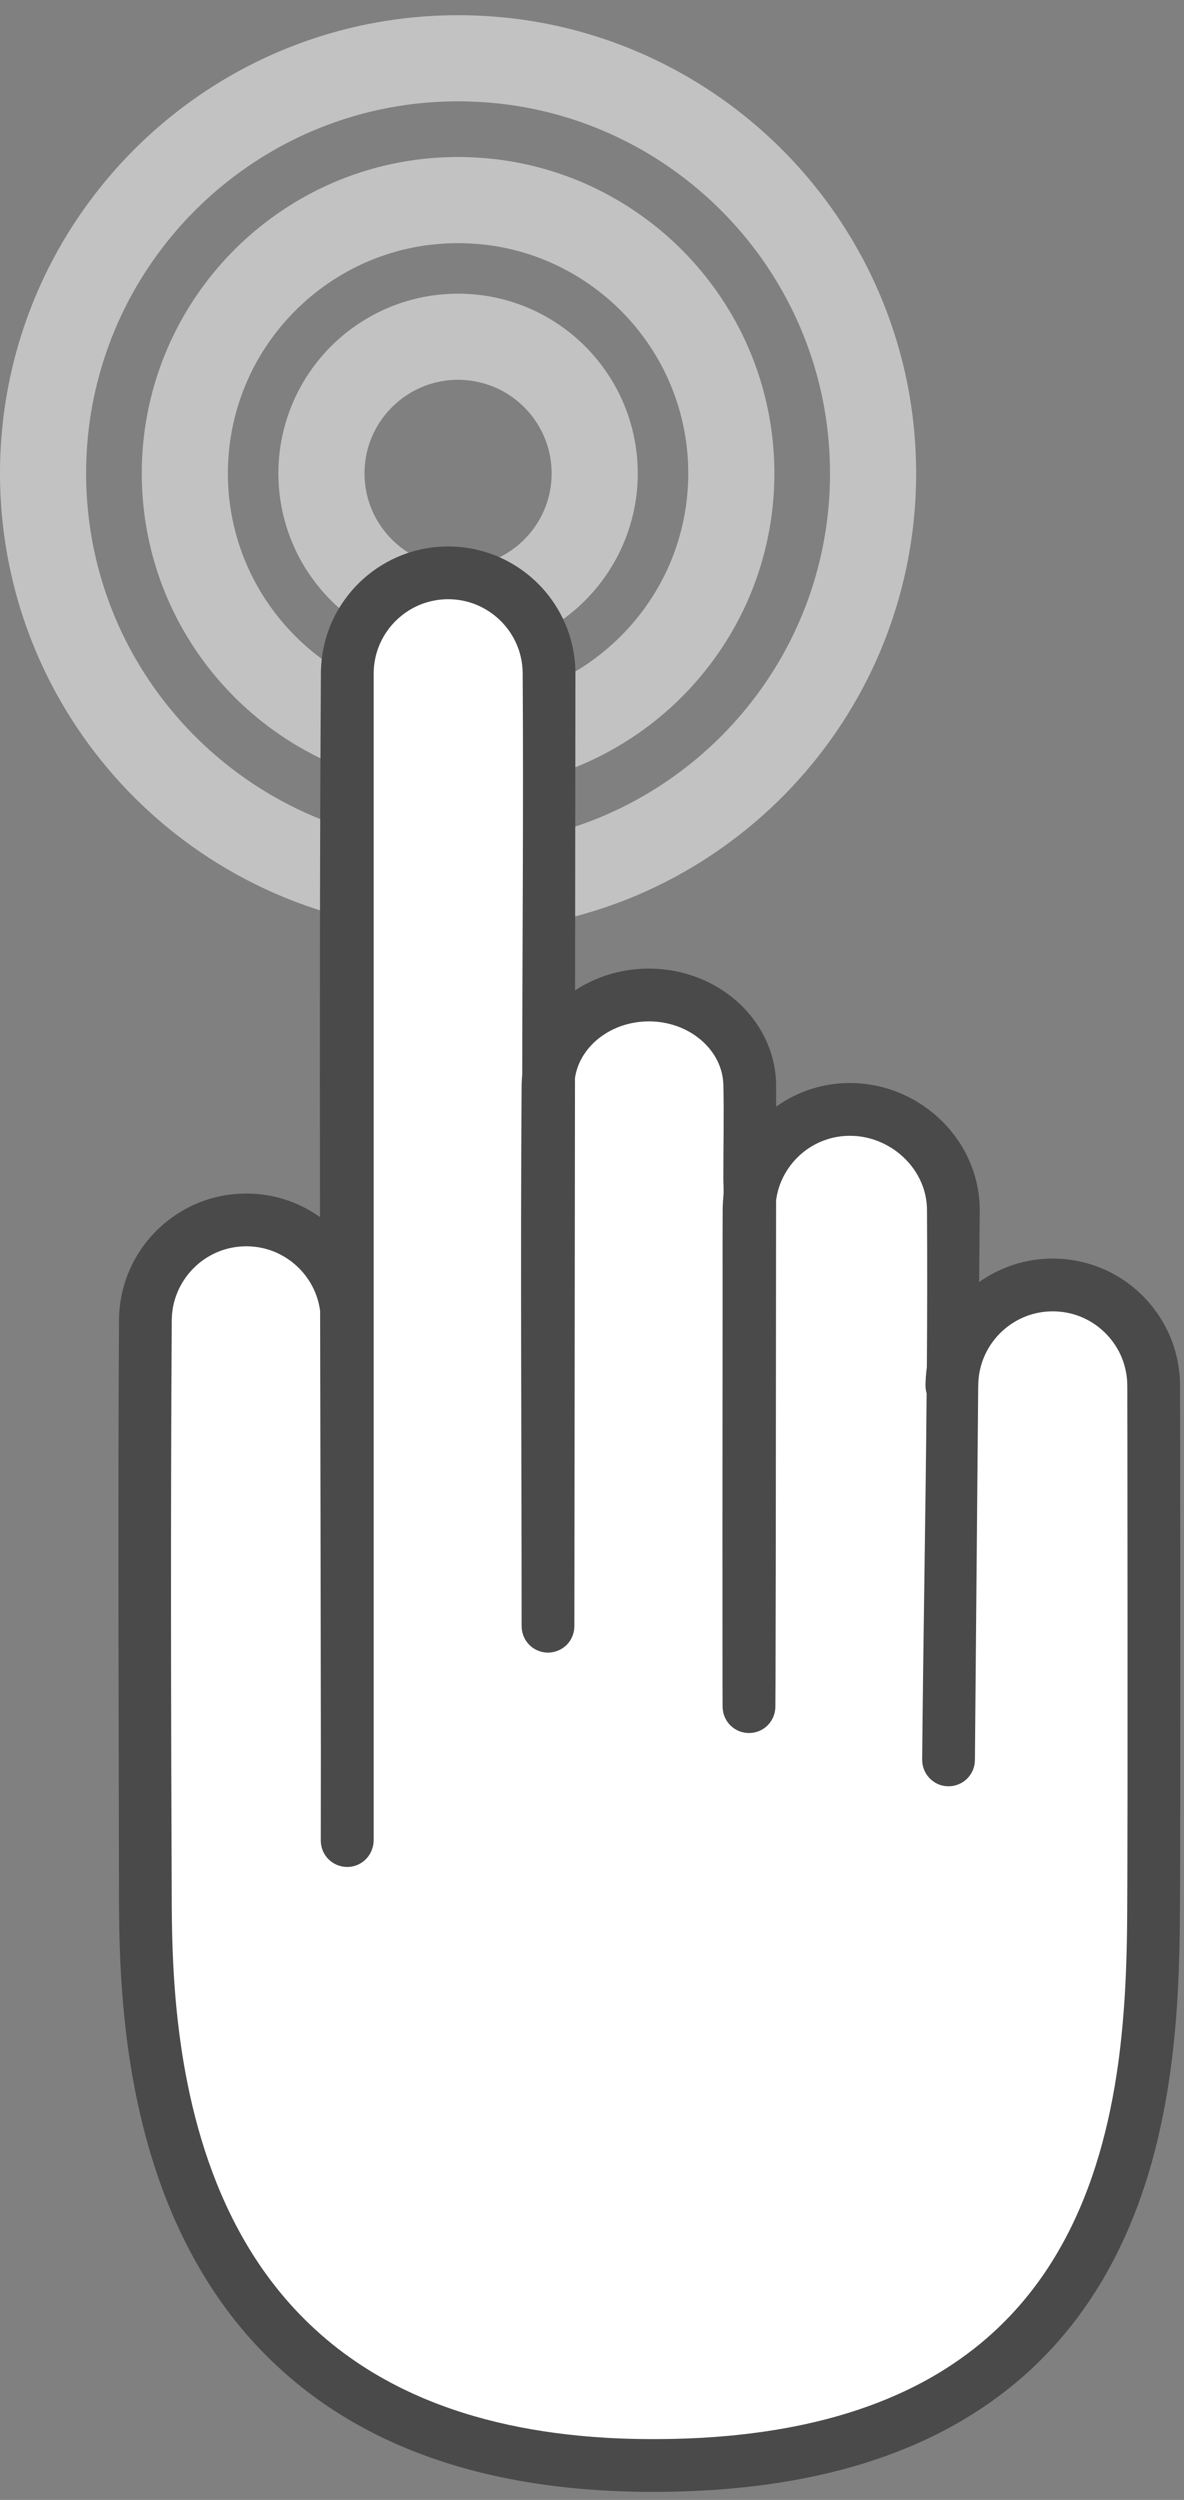 <svg xmlns="http://www.w3.org/2000/svg" width="27" height="57" viewBox="0 0 27 57">
  <rect x="0" y="0" width="27" height="57" fill="#808080" stroke="none"/>
  <g fill="none" fill-rule="evenodd" transform="translate(0 -1)">
    <path fill="#FFFFFF" d="M10.513,1.346 C11.023,1.351 11.531,1.389 12.035,1.466 C12.969,1.609 13.883,1.88 14.744,2.27 C15.815,2.755 16.801,3.421 17.652,4.232 C18.516,5.057 19.238,6.028 19.776,7.094 C20.21,7.953 20.523,8.873 20.705,9.818 C20.917,10.926 20.949,12.069 20.799,13.188 C20.657,14.253 20.348,15.294 19.888,16.265 C19.357,17.383 18.627,18.403 17.742,19.268 C16.81,20.177 15.71,20.912 14.511,21.419 C13.249,21.953 11.884,22.232 10.513,22.241 C9.14,22.25 7.77,21.988 6.499,21.468 C5.293,20.975 4.183,20.254 3.24,19.355 C2.345,18.502 1.603,17.49 1.059,16.379 C0.587,15.416 0.266,14.379 0.111,13.318 C-0.053,12.201 -0.035,11.057 0.163,9.946 C0.34,8.956 0.662,7.992 1.115,7.094 C1.644,6.047 2.351,5.09 3.195,4.276 C4.025,3.475 4.987,2.811 6.033,2.323 C6.907,1.914 7.839,1.629 8.792,1.477 C9.273,1.4 9.758,1.359 10.244,1.348 C10.334,1.347 10.424,1.346 10.513,1.346 L10.513,1.346 Z M10.391,3.31 C9.977,3.314 9.563,3.345 9.154,3.408 C8.396,3.524 7.656,3.744 6.957,4.06 C6.134,4.432 5.372,4.938 4.707,5.549 C4.031,6.171 3.456,6.903 3.012,7.707 C2.603,8.45 2.307,9.254 2.136,10.084 C1.945,11.018 1.913,11.983 2.039,12.928 C2.152,13.774 2.395,14.602 2.756,15.376 C3.189,16.303 3.791,17.148 4.522,17.862 C5.279,18.601 6.172,19.198 7.146,19.611 C8.171,20.044 9.279,20.27 10.391,20.277 C11.505,20.284 12.618,20.072 13.65,19.65 C14.63,19.25 15.531,18.663 16.296,17.933 C17.036,17.228 17.648,16.39 18.091,15.469 C18.462,14.701 18.714,13.877 18.838,13.033 C18.973,12.108 18.956,11.159 18.786,10.24 C18.64,9.455 18.383,8.692 18.023,7.98 C17.586,7.113 16.999,6.323 16.296,5.654 C15.63,5.019 14.862,4.492 14.028,4.103 C13.319,3.771 12.563,3.539 11.79,3.416 C11.4,3.354 11.006,3.321 10.61,3.312 C10.537,3.311 10.464,3.31 10.391,3.31 L10.391,3.31 Z M10.539,4.58 C10.875,4.586 11.21,4.611 11.543,4.663 C12.217,4.766 12.876,4.965 13.494,5.254 C14.228,5.598 14.904,6.066 15.484,6.632 C16.063,7.199 16.547,7.862 16.908,8.587 C17.211,9.197 17.426,9.848 17.546,10.518 C17.681,11.271 17.695,12.044 17.589,12.801 C17.486,13.535 17.269,14.253 16.947,14.921 C16.569,15.703 16.05,16.416 15.422,17.015 C14.771,17.635 14.004,18.133 13.172,18.474 C12.309,18.827 11.378,19.008 10.446,19.008 C9.513,19.008 8.583,18.827 7.72,18.474 C6.887,18.133 6.121,17.635 5.47,17.015 C4.842,16.416 4.322,15.703 3.945,14.921 C3.623,14.253 3.406,13.535 3.303,12.801 C3.197,12.044 3.211,11.271 3.346,10.518 C3.465,9.848 3.681,9.197 3.984,8.587 C4.332,7.888 4.794,7.246 5.347,6.693 C5.94,6.099 6.637,5.61 7.398,5.254 C8.016,4.965 8.675,4.766 9.349,4.663 C9.682,4.611 10.017,4.586 10.353,4.58 C10.446,4.579 10.446,4.579 10.539,4.58 L10.539,4.58 Z M10.378,6.544 C10.133,6.549 9.889,6.567 9.646,6.604 C9.156,6.679 8.678,6.824 8.229,7.034 C7.752,7.257 7.308,7.553 6.918,7.908 C6.481,8.305 6.112,8.775 5.83,9.293 C5.585,9.744 5.407,10.232 5.304,10.735 C5.183,11.324 5.165,11.934 5.248,12.528 C5.323,13.062 5.48,13.583 5.714,14.068 C5.989,14.638 6.368,15.157 6.825,15.593 C7.299,16.045 7.857,16.408 8.463,16.656 C9.091,16.913 9.768,17.044 10.446,17.044 C11.124,17.044 11.801,16.913 12.429,16.656 C13.035,16.408 13.592,16.045 14.066,15.593 C14.524,15.157 14.903,14.638 15.178,14.068 C15.411,13.583 15.569,13.062 15.644,12.528 C15.727,11.933 15.709,11.324 15.588,10.735 C15.485,10.232 15.307,9.744 15.062,9.293 C14.81,8.83 14.489,8.406 14.112,8.038 C13.689,7.625 13.197,7.284 12.662,7.034 C12.214,6.824 11.735,6.679 11.246,6.604 C11.003,6.567 10.759,6.549 10.514,6.544 C10.446,6.543 10.446,6.543 10.378,6.544 L10.378,6.544 Z M10.499,7.696 C10.69,7.7 10.88,7.714 11.069,7.743 C11.452,7.801 11.826,7.915 12.178,8.079 C12.58,8.267 12.951,8.521 13.273,8.827 C13.617,9.157 13.904,9.545 14.117,9.972 C14.289,10.318 14.411,10.689 14.479,11.069 C14.556,11.496 14.564,11.936 14.504,12.365 C14.445,12.783 14.322,13.191 14.138,13.571 C13.924,14.015 13.629,14.419 13.273,14.76 C12.903,15.112 12.468,15.395 11.995,15.588 C11.504,15.789 10.976,15.892 10.446,15.892 C9.916,15.892 9.388,15.789 8.897,15.588 C8.424,15.395 7.989,15.112 7.619,14.76 C7.262,14.419 6.967,14.015 6.753,13.571 C6.57,13.191 6.447,12.783 6.388,12.365 C6.328,11.936 6.336,11.496 6.412,11.069 C6.481,10.689 6.603,10.318 6.775,9.972 C6.973,9.575 7.235,9.21 7.549,8.896 C7.886,8.559 8.282,8.281 8.714,8.079 C9.066,7.915 9.44,7.801 9.823,7.743 C10.012,7.714 10.202,7.7 10.393,7.696 C10.446,7.695 10.446,7.695 10.499,7.696 L10.499,7.696 Z M10.418,9.66 C10.318,9.662 10.219,9.669 10.12,9.684 C9.922,9.715 9.728,9.773 9.545,9.859 C9.141,10.048 8.8,10.365 8.582,10.755 C8.485,10.929 8.412,11.117 8.367,11.311 C8.308,11.567 8.297,11.833 8.333,12.093 C8.362,12.301 8.422,12.504 8.511,12.694 C8.62,12.927 8.772,13.14 8.956,13.32 C9.146,13.506 9.371,13.656 9.616,13.76 C9.87,13.867 10.143,13.924 10.418,13.927 C10.694,13.931 10.97,13.881 11.227,13.78 C11.475,13.682 11.704,13.537 11.899,13.356 C12.087,13.18 12.244,12.971 12.358,12.741 C12.455,12.545 12.522,12.335 12.555,12.119 C12.592,11.877 12.587,11.629 12.541,11.389 C12.505,11.201 12.443,11.018 12.358,10.847 C12.148,10.423 11.796,10.075 11.37,9.87 C11.098,9.739 10.802,9.67 10.501,9.66 C10.474,9.66 10.446,9.659 10.418,9.66 L10.418,9.66 Z" opacity=".522"/>
    <path fill="#FFFFFF" d="M7.917,42.967 L7.917,31.116 C7.917,29.846 6.886,28.815 5.616,28.815 C4.346,28.815 3.315,29.846 3.315,31.116 L3.315,44.241 C3.315,47.8 3.61,57.216 14.892,57.216 C26.174,57.216 26.293,48.49 26.308,44.241 C26.322,40.487 26.308,32.599 26.308,32.599 C26.308,31.329 25.277,30.298 24.008,30.298 C22.738,30.298 21.707,31.329 21.707,32.599"/>
    <path fill="#FFFFFF" d="M21.631,41.128 L21.741,28.596 C21.741,27.326 20.651,26.295 19.381,26.295 C18.112,26.295 17.081,27.326 17.081,28.596 C17.081,28.596 17.071,40.652 17.081,39.878 C17.091,39.103 17.098,25.77 17.098,25.77 C17.098,24.62 16.067,23.687 14.797,23.687 C13.527,23.687 12.496,24.62 12.496,25.77 L12.496,38.08 L12.521,16.362 C12.521,15.092 11.49,14.061 10.22,14.061 C8.95,14.061 7.92,15.092 7.92,16.362 L7.92,42.958"/>
    <path fill="#4A4A4A" d="M7.297,28.751 C7.291,24.609 7.293,20.467 7.318,16.325 C7.32,16.227 7.326,16.128 7.337,16.03 C7.363,15.803 7.416,15.579 7.494,15.365 C7.639,14.969 7.871,14.608 8.168,14.31 C8.466,14.013 8.827,13.781 9.223,13.636 C9.426,13.562 9.637,13.51 9.851,13.483 C9.949,13.471 10.047,13.464 10.146,13.461 C10.183,13.46 10.22,13.46 10.257,13.46 C10.356,13.462 10.454,13.467 10.553,13.479 C10.78,13.505 11.003,13.558 11.218,13.636 C11.569,13.765 11.894,13.963 12.171,14.214 C12.535,14.544 12.812,14.967 12.97,15.432 C13.039,15.637 13.085,15.85 13.107,16.066 C13.117,16.164 13.122,16.262 13.122,16.361 L13.114,23.582 C13.142,23.565 13.169,23.547 13.197,23.53 C13.226,23.512 13.255,23.495 13.285,23.478 C13.374,23.428 13.466,23.382 13.559,23.341 C13.772,23.248 13.996,23.18 14.224,23.138 C14.636,23.061 15.064,23.068 15.474,23.159 C15.953,23.265 16.405,23.486 16.777,23.807 C16.946,23.952 17.097,24.118 17.226,24.299 C17.368,24.501 17.483,24.722 17.563,24.955 C17.623,25.128 17.663,25.308 17.684,25.49 C17.694,25.582 17.699,25.675 17.699,25.768 L17.699,26.232 C17.728,26.211 17.758,26.191 17.788,26.171 C17.817,26.152 17.847,26.133 17.876,26.115 C17.977,26.054 18.08,25.999 18.187,25.951 C18.427,25.842 18.681,25.767 18.94,25.727 C19.257,25.679 19.58,25.683 19.895,25.739 C20.202,25.793 20.499,25.896 20.773,26.042 C21.219,26.279 21.605,26.628 21.88,27.052 C21.991,27.221 22.083,27.401 22.155,27.59 C22.238,27.805 22.294,28.031 22.322,28.26 C22.336,28.372 22.342,28.484 22.342,28.597 L22.328,30.232 C22.385,30.192 22.443,30.154 22.503,30.117 C22.796,29.939 23.121,29.813 23.459,29.748 C23.761,29.691 24.072,29.681 24.376,29.72 C24.65,29.755 24.917,29.829 25.17,29.939 C25.533,30.098 25.862,30.332 26.132,30.622 C26.37,30.878 26.562,31.178 26.695,31.502 C26.79,31.735 26.855,31.981 26.886,32.23 C26.9,32.34 26.907,32.451 26.91,32.562 C26.91,32.689 26.91,32.817 26.91,32.945 C26.911,33.26 26.911,33.575 26.912,33.889 C26.913,34.93 26.914,35.971 26.915,37.012 C26.916,38.599 26.917,40.186 26.915,41.773 C26.914,42.475 26.913,43.177 26.911,43.879 C26.909,44.4 26.908,44.921 26.896,45.441 C26.884,45.961 26.861,46.481 26.821,46.999 C26.693,48.632 26.392,50.269 25.748,51.782 C25.659,51.991 25.564,52.197 25.461,52.401 C25.265,52.791 25.043,53.17 24.796,53.531 C24.479,53.993 24.12,54.426 23.722,54.821 C23.424,55.117 23.104,55.391 22.767,55.642 C22.52,55.826 22.263,55.997 21.999,56.154 C21.79,56.28 21.575,56.397 21.357,56.506 C19.982,57.193 18.465,57.556 16.942,57.715 C16.696,57.741 16.449,57.762 16.202,57.777 C15.743,57.806 15.284,57.819 14.824,57.817 C14.537,57.817 14.25,57.81 13.963,57.796 C12.363,57.721 10.758,57.44 9.273,56.826 C9.076,56.745 8.882,56.658 8.691,56.566 C8.422,56.435 8.158,56.293 7.901,56.138 C7.566,55.937 7.242,55.715 6.934,55.474 C6.495,55.131 6.088,54.749 5.717,54.334 C5.408,53.988 5.125,53.619 4.869,53.233 C4.65,52.902 4.45,52.559 4.269,52.206 C3.513,50.729 3.094,49.1 2.888,47.46 C2.859,47.225 2.834,46.989 2.812,46.753 C2.772,46.304 2.746,45.854 2.731,45.404 C2.72,45.074 2.716,44.744 2.714,44.414 C2.708,39.969 2.686,35.524 2.714,31.079 C2.716,30.98 2.722,30.882 2.733,30.784 C2.757,30.569 2.806,30.356 2.878,30.152 C3.011,29.777 3.221,29.43 3.492,29.139 C3.802,28.806 4.191,28.547 4.618,28.39 C4.821,28.316 5.033,28.264 5.247,28.237 C5.357,28.223 5.468,28.216 5.579,28.214 C5.616,28.214 5.616,28.214 5.653,28.214 C5.764,28.216 5.875,28.223 5.985,28.237 C6.199,28.264 6.411,28.316 6.614,28.39 C6.856,28.479 7.086,28.601 7.297,28.751 L7.297,28.751 Z M21.136,32.177 C21.145,30.976 21.147,29.775 21.139,28.575 C21.138,28.504 21.133,28.433 21.122,28.363 C21.102,28.225 21.064,28.091 21.009,27.964 C20.821,27.523 20.443,27.176 19.996,27.009 C19.786,26.93 19.561,26.892 19.337,26.898 C19.174,26.902 19.012,26.929 18.857,26.98 C18.674,27.039 18.502,27.13 18.349,27.247 C18.187,27.371 18.047,27.525 17.939,27.699 C17.851,27.839 17.784,27.992 17.741,28.151 C17.723,28.219 17.709,28.288 17.699,28.358 L17.698,28.368 C17.696,30.999 17.694,33.631 17.691,36.263 C17.689,37.293 17.688,38.322 17.685,39.352 C17.684,39.53 17.684,39.708 17.682,39.886 L17.682,39.92 C17.681,39.947 17.681,39.947 17.679,39.973 L17.665,40.053 C17.657,40.079 17.651,40.105 17.641,40.13 C17.612,40.205 17.568,40.275 17.512,40.333 C17.474,40.371 17.431,40.405 17.385,40.432 C17.339,40.459 17.289,40.48 17.237,40.494 C17.08,40.537 16.909,40.513 16.77,40.429 C16.724,40.401 16.681,40.367 16.644,40.328 C16.57,40.25 16.517,40.152 16.493,40.047 C16.488,40.021 16.485,39.994 16.481,39.967 L16.479,39.947 C16.478,39.916 16.478,39.916 16.478,39.885 C16.477,39.722 16.476,39.56 16.476,39.397 C16.473,37.055 16.475,34.712 16.477,32.37 C16.477,31.736 16.478,31.102 16.478,30.468 C16.478,29.831 16.476,29.195 16.48,28.559 C16.48,28.522 16.48,28.522 16.482,28.485 C16.484,28.423 16.489,28.362 16.494,28.301 C16.51,28.156 16.495,28.01 16.495,27.865 C16.495,27.154 16.511,26.443 16.496,25.733 C16.494,25.679 16.489,25.624 16.481,25.57 C16.464,25.459 16.432,25.35 16.387,25.247 C16.331,25.119 16.255,24.999 16.165,24.893 C16.091,24.805 16.007,24.726 15.916,24.657 C15.842,24.6 15.764,24.55 15.682,24.506 C15.075,24.181 14.289,24.221 13.726,24.622 C13.642,24.681 13.563,24.748 13.492,24.823 C13.403,24.916 13.325,25.021 13.263,25.134 C13.188,25.27 13.138,25.417 13.113,25.571 L13.112,25.579 L13.098,38.08 L13.092,38.162 C13.087,38.189 13.083,38.216 13.075,38.242 C13.046,38.348 12.987,38.445 12.907,38.52 C12.786,38.632 12.62,38.691 12.455,38.68 C12.4,38.676 12.346,38.665 12.295,38.646 C12.243,38.628 12.194,38.603 12.149,38.571 C12.082,38.524 12.025,38.462 11.982,38.392 C11.94,38.322 11.912,38.243 11.901,38.161 C11.897,38.134 11.897,38.107 11.895,38.08 C11.895,33.964 11.866,29.849 11.895,25.734 C11.897,25.664 11.901,25.594 11.907,25.524 L11.909,25.505 C11.912,22.45 11.939,19.395 11.919,16.34 C11.919,16.311 11.917,16.282 11.916,16.253 C11.911,16.188 11.904,16.125 11.893,16.061 C11.868,15.924 11.827,15.79 11.769,15.664 C11.643,15.383 11.439,15.14 11.186,14.965 C11.039,14.863 10.876,14.784 10.705,14.733 C10.52,14.678 10.325,14.655 10.132,14.665 C9.942,14.675 9.755,14.717 9.579,14.788 C9.382,14.869 9.202,14.986 9.048,15.133 C8.89,15.283 8.761,15.464 8.671,15.664 C8.605,15.81 8.56,15.965 8.538,16.124 C8.526,16.204 8.521,16.284 8.521,16.364 L8.521,42.958 C8.516,43.031 8.518,43.05 8.499,43.12 C8.496,43.129 8.494,43.137 8.491,43.145 C8.46,43.245 8.403,43.336 8.327,43.407 C8.267,43.463 8.196,43.507 8.118,43.534 C8.066,43.553 8.012,43.564 7.958,43.567 C7.793,43.579 7.627,43.52 7.506,43.407 C7.466,43.37 7.431,43.327 7.403,43.28 C7.36,43.21 7.332,43.131 7.321,43.049 C7.317,43.022 7.317,42.995 7.315,42.967 C7.315,42.264 7.316,41.561 7.317,40.858 C7.314,37.535 7.306,34.212 7.3,30.889 C7.299,30.878 7.297,30.868 7.295,30.857 C7.271,30.699 7.224,30.544 7.157,30.399 C7.064,30.201 6.933,30.021 6.773,29.872 C6.618,29.728 6.436,29.612 6.238,29.534 C6.061,29.464 5.872,29.425 5.682,29.418 C5.489,29.411 5.295,29.436 5.111,29.493 C4.934,29.548 4.766,29.633 4.617,29.742 C4.357,29.932 4.153,30.195 4.035,30.494 C3.983,30.624 3.948,30.761 3.931,30.899 C3.922,30.964 3.918,31.029 3.917,31.094 C3.889,35.562 3.899,40.03 3.917,44.498 C3.92,44.929 3.929,45.36 3.951,45.79 C3.968,46.135 3.993,46.48 4.027,46.824 C4.054,47.09 4.086,47.355 4.124,47.62 C4.154,47.831 4.188,48.042 4.227,48.252 C4.481,49.635 4.921,50.998 5.645,52.209 C5.754,52.391 5.869,52.57 5.991,52.744 C6.211,53.058 6.452,53.359 6.713,53.641 C7.018,53.97 7.35,54.275 7.705,54.55 C7.955,54.743 8.216,54.922 8.486,55.086 C8.674,55.2 8.867,55.307 9.064,55.407 C10.347,56.059 11.769,56.396 13.196,56.535 C13.41,56.556 13.624,56.572 13.839,56.585 C14.126,56.601 14.413,56.611 14.701,56.613 C15.136,56.618 15.572,56.608 16.007,56.584 C16.277,56.568 16.547,56.547 16.817,56.519 C17.018,56.498 17.219,56.473 17.419,56.444 C18.712,56.257 19.994,55.895 21.142,55.26 C21.325,55.159 21.503,55.051 21.678,54.936 C21.917,54.779 22.148,54.609 22.369,54.426 C22.688,54.161 22.986,53.871 23.258,53.557 C23.527,53.247 23.772,52.915 23.99,52.566 C24.086,52.413 24.176,52.257 24.262,52.099 C24.94,50.847 25.306,49.449 25.5,48.045 C25.532,47.812 25.559,47.578 25.582,47.344 C25.611,47.055 25.633,46.765 25.651,46.474 C25.672,46.121 25.685,45.767 25.694,45.413 C25.706,44.901 25.706,44.388 25.708,43.875 C25.71,43.174 25.711,42.473 25.712,41.772 C25.713,40.497 25.713,39.222 25.712,37.947 C25.712,36.595 25.71,35.243 25.709,33.891 C25.708,33.576 25.708,33.261 25.707,32.946 C25.707,32.817 25.709,32.685 25.706,32.555 C25.705,32.526 25.704,32.497 25.702,32.468 C25.686,32.272 25.638,32.08 25.557,31.9 C25.453,31.67 25.296,31.464 25.103,31.301 C24.931,31.155 24.729,31.043 24.513,30.976 C24.328,30.919 24.134,30.894 23.942,30.901 C23.758,30.908 23.576,30.945 23.404,31.01 C23.206,31.085 23.023,31.199 22.866,31.341 C22.704,31.488 22.571,31.666 22.476,31.863 C22.406,32.007 22.358,32.161 22.331,32.319 C22.318,32.397 22.312,32.476 22.309,32.555 L22.309,32.577 L22.308,32.603 L22.307,32.623 L22.232,41.133 C22.227,41.205 22.229,41.225 22.208,41.295 C22.178,41.401 22.118,41.497 22.037,41.571 C21.997,41.608 21.952,41.639 21.903,41.664 C21.755,41.739 21.58,41.75 21.424,41.693 C21.373,41.674 21.324,41.648 21.28,41.616 C21.213,41.568 21.156,41.506 21.114,41.436 C21.072,41.365 21.045,41.286 21.034,41.204 C21.031,41.177 21.031,41.15 21.029,41.122 C21.054,38.339 21.107,35.556 21.131,32.773 C21.122,32.742 21.115,32.71 21.111,32.677 C21.104,32.627 21.105,32.575 21.106,32.525 C21.109,32.439 21.115,32.352 21.124,32.267 C21.128,32.237 21.132,32.207 21.136,32.177 L21.136,32.177 Z"/>
  </g>
</svg>
